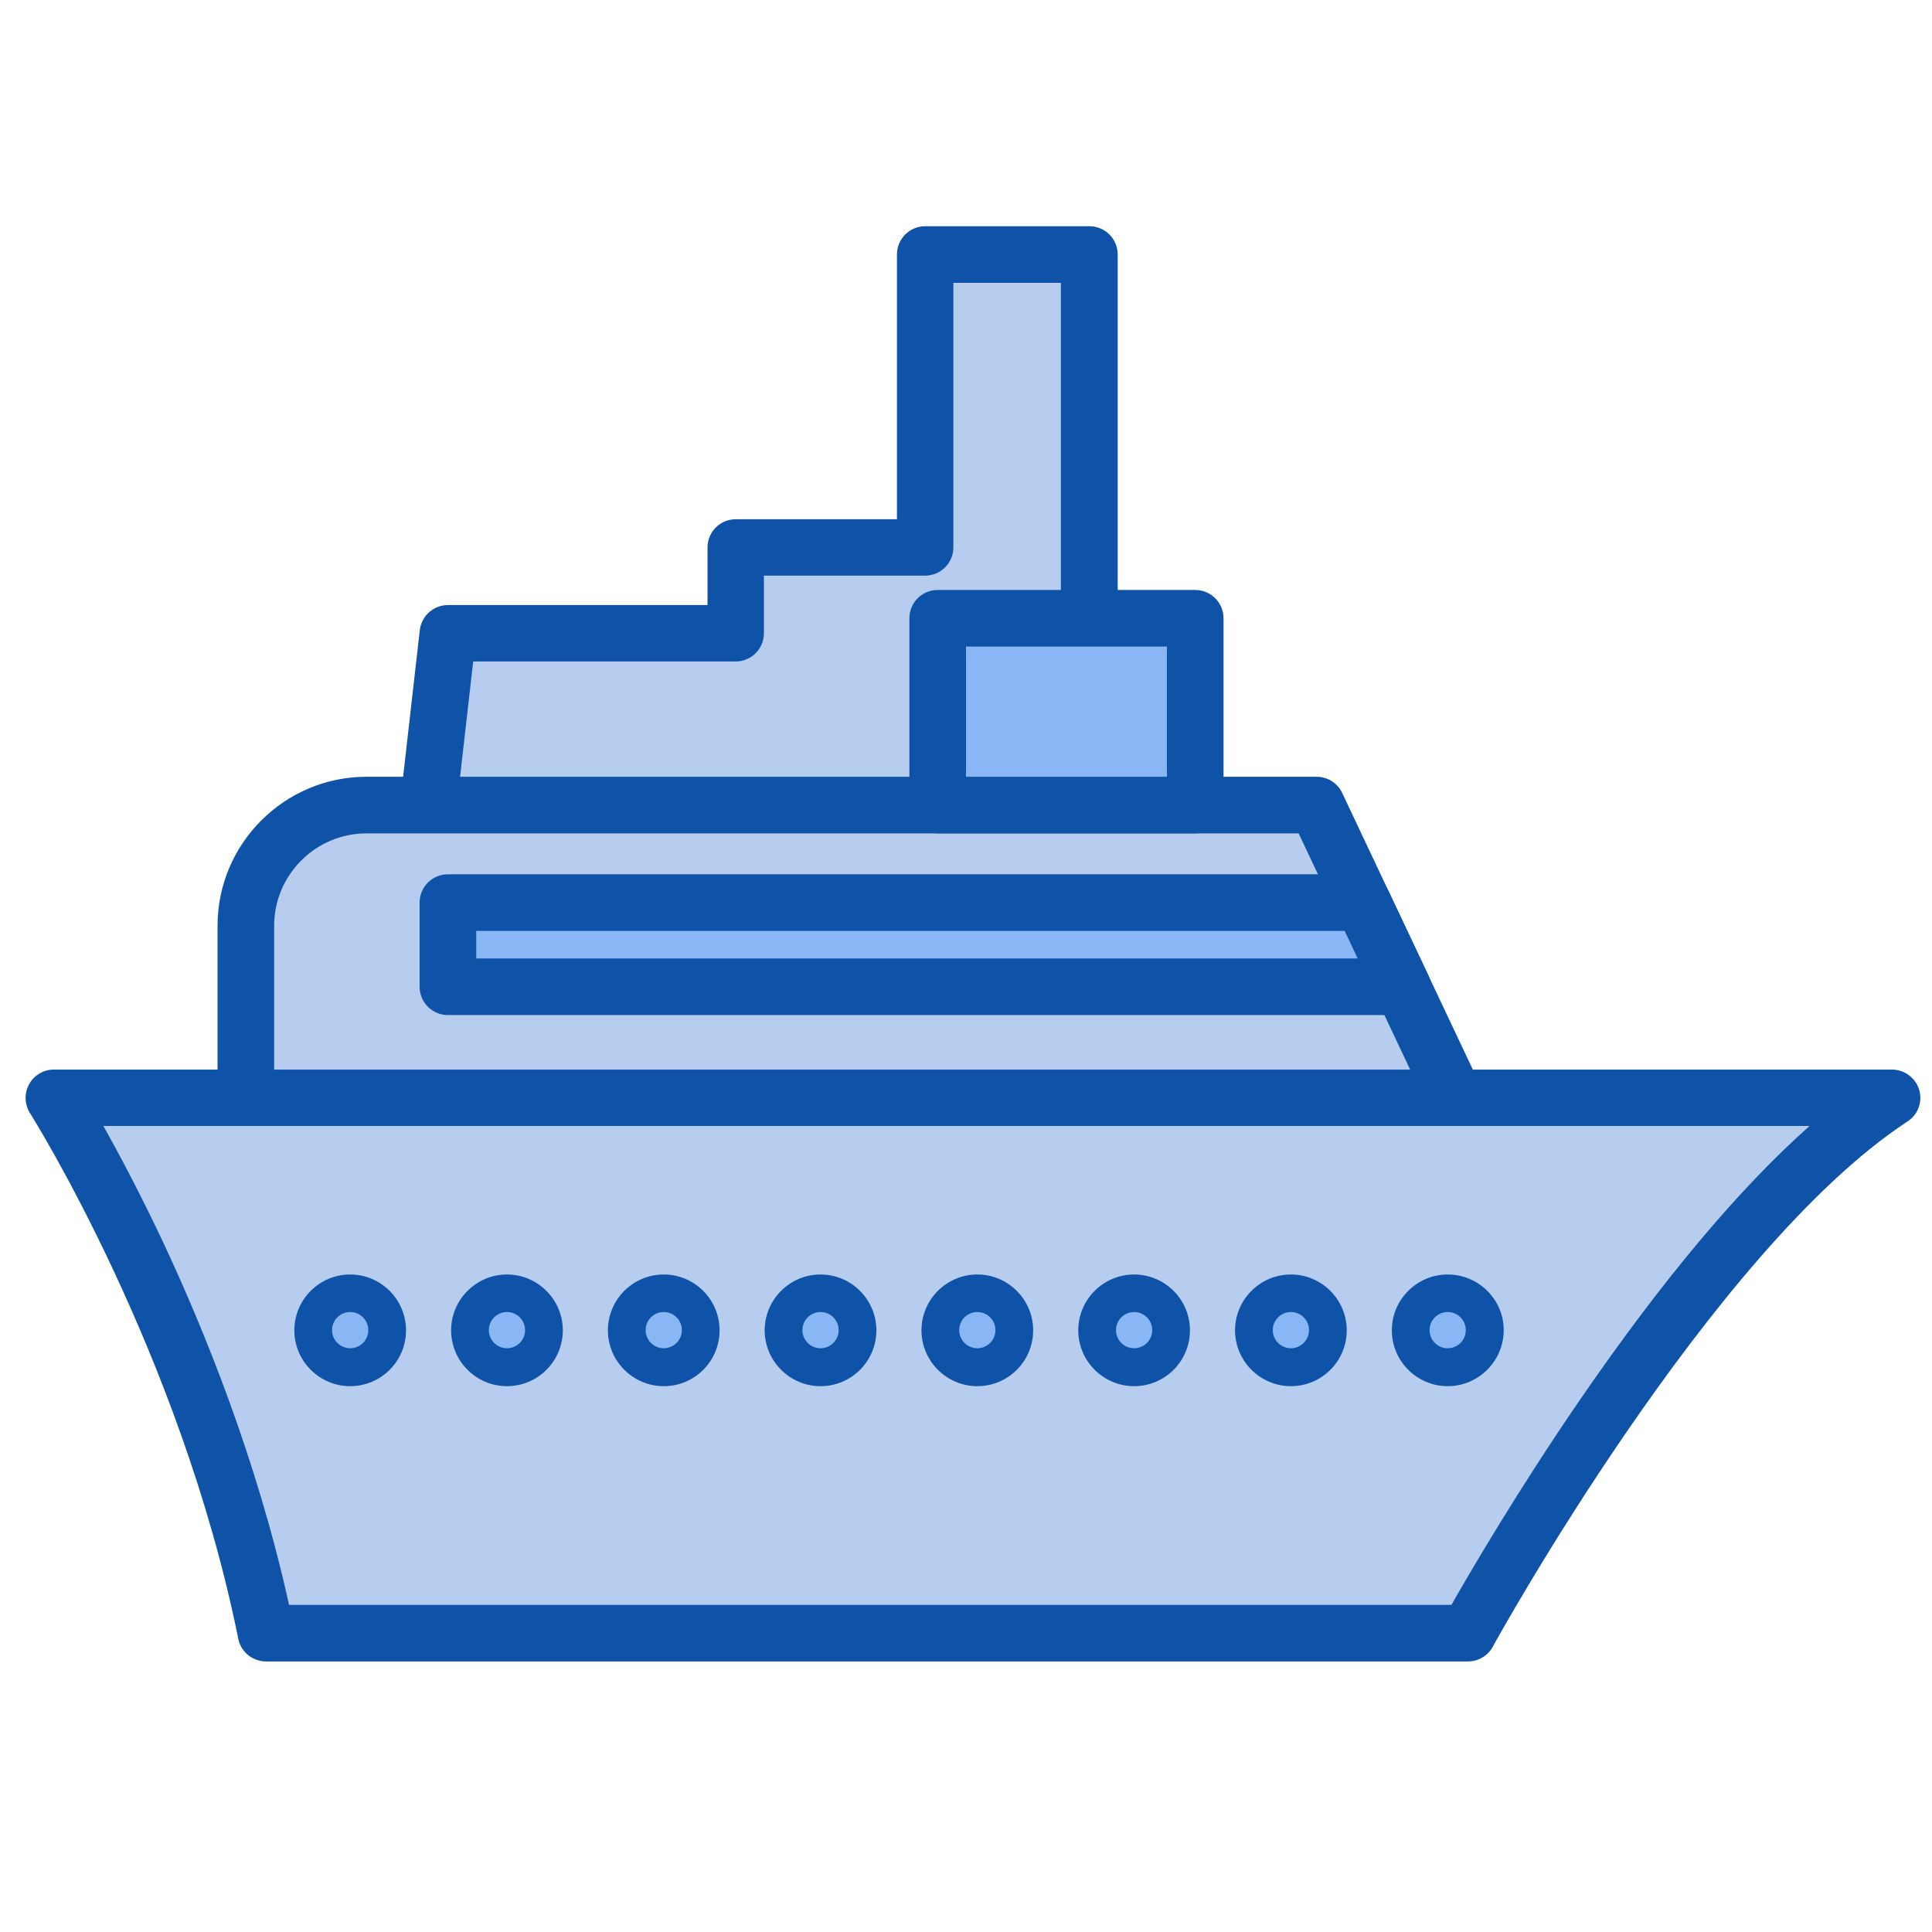 <?xml version="1.0" encoding="utf-8"?>

<svg width="800px" height="800px" viewBox="0 0 1024 1024" class="icon"  version="1.1" xmlns="http://www.w3.org/2000/svg"><path d="M224 453.5l13.4-117.8h152.5v-45.5h100.4V134.9h87v318.6H224" fill="#B6CDEF" /><path d="M577.3 468.5H224c-4.3 0-8.3-1.8-11.2-5-2.8-3.2-4.2-7.4-3.7-11.7L222.5 334c0.9-7.6 7.3-13.3 14.9-13.3H375v-30.5c0-8.3 6.7-15 15-15h85.4V134.9c0-8.3 6.7-15 15-15h87c8.3 0 15 6.7 15 15v318.5c-0.1 8.3-6.8 15.1-15.1 15.1z m-336.5-30h321.5V149.9h-57v140.2c0 8.3-6.7 15-15 15h-85.4v30.5c0 8.3-6.7 15-15 15H250.8l-10 87.9z" fill="#0F53A8" /><path d="M788.7 619.4H130.3V490.7c0-35.3 28.6-64 64-64h503.5l90.9 192.7z" fill="#B6CDEF" /><path d="M788.7 634.4H130.3c-8.3 0-15-6.7-15-15V490.7c0-43.5 35.4-79 79-79h503.5c5.8 0 11.1 3.3 13.6 8.6l91 192.7c2.2 4.6 1.9 10.1-0.9 14.4-2.8 4.4-7.6 7-12.8 7z m-643.4-30h619.8l-76.8-162.7h-494c-27 0-49 22-49 49v113.7z" fill="#0F53A8" /><path d="M141 865.6h637s116.4-212.8 224.8-283.7H28.6S109.3 709 141 865.6z" fill="#B6CDEF" /><path d="M778 880.6H141c-7.1 0-13.3-5-14.7-12C95.6 716.7 16.7 591.2 15.9 590c-2.9-4.6-3.1-10.5-0.5-15.3 2.6-4.8 7.7-7.8 13.1-7.8h974.3c6.6 0 12.5 4.4 14.4 10.7 1.9 6.4-0.6 13.2-6.2 16.8-104 68.2-218.7 276.3-219.8 278.4-2.6 4.8-7.7 7.8-13.2 7.8z m-624.8-30h616.1c9.8-17.2 35.1-60.6 68.2-108.8 43.5-63.3 84.2-111.8 121.6-145H54.8c8.2 14.6 19.4 35.6 31.7 61.7 21.3 45.4 49.6 114.6 66.7 192.1z" fill="#0F53A8" /><path d="M743.2 523H237.4v-44.6h484.8z" fill="#89B7F5" /><path d="M743.2 538H237.4c-8.3 0-15-6.7-15-15v-44.6c0-8.3 6.7-15 15-15h484.8c5.8 0 11.1 3.3 13.6 8.6l21.1 44.6c2.2 4.6 1.9 10.1-0.9 14.4-2.8 4.4-7.6 7-12.8 7z m-490.8-30h467.2l-6.9-14.6H252.4V508z" fill="#0F53A8" /><path d="M497 327.7h136.5v99H497z" fill="#89B7F5" /><path d="M633.5 441.7H497c-8.3 0-15-6.7-15-15v-99c0-8.3 6.7-15 15-15h136.5c8.3 0 15 6.7 15 15v99c0 8.3-6.7 15-15 15z m-121.5-30h106.5v-69H512v69z" fill="#0F53A8" /><path d="M185.6 705m-19.6 0a19.6 19.6 0 1 0 39.2 0 19.6 19.6 0 1 0-39.2 0Z" fill="#89B7F5" /><path d="M185.6 734.7c-16.3 0-29.6-13.3-29.6-29.6s13.3-29.6 29.6-29.6 29.6 13.3 29.6 29.6-13.2 29.6-29.6 29.6z m0-39.3c-5.3 0-9.6 4.3-9.6 9.6s4.3 9.6 9.6 9.6 9.6-4.3 9.6-9.6-4.3-9.6-9.6-9.6z" fill="#0F53A8" /><path d="M268.7 705m-19.6 0a19.6 19.6 0 1 0 39.2 0 19.6 19.6 0 1 0-39.2 0Z" fill="#89B7F5" /><path d="M268.7 734.7c-16.3 0-29.6-13.3-29.6-29.6s13.3-29.6 29.6-29.6 29.6 13.3 29.6 29.6-13.2 29.6-29.6 29.6z m0-39.3c-5.3 0-9.6 4.3-9.6 9.6s4.3 9.6 9.6 9.6 9.6-4.3 9.6-9.6-4.3-9.6-9.6-9.6z" fill="#0F53A8" /><path d="M351.8 705m-19.6 0a19.6 19.6 0 1 0 39.2 0 19.6 19.6 0 1 0-39.2 0Z" fill="#89B7F5" /><path d="M351.8 734.7c-16.3 0-29.6-13.3-29.6-29.6s13.3-29.6 29.6-29.6 29.6 13.3 29.6 29.6-13.2 29.6-29.6 29.6z m0-39.3c-5.3 0-9.6 4.3-9.6 9.6s4.3 9.6 9.6 9.6 9.6-4.3 9.6-9.6-4.3-9.6-9.6-9.6z" fill="#0F53A8" /><path d="M434.9 705m-19.6 0a19.6 19.6 0 1 0 39.2 0 19.6 19.6 0 1 0-39.2 0Z" fill="#89B7F5" /><path d="M434.9 734.7c-16.3 0-29.6-13.3-29.6-29.6s13.3-29.6 29.6-29.6 29.6 13.3 29.6 29.6-13.2 29.6-29.6 29.6z m0-39.3c-5.3 0-9.6 4.3-9.6 9.6s4.3 9.6 9.6 9.6 9.6-4.3 9.6-9.6-4.3-9.6-9.6-9.6z" fill="#0F53A8" /><path d="M518 705m-19.6 0a19.6 19.6 0 1 0 39.2 0 19.6 19.6 0 1 0-39.2 0Z" fill="#89B7F5" /><path d="M518 734.7c-16.3 0-29.6-13.3-29.6-29.6s13.3-29.6 29.6-29.6 29.6 13.3 29.6 29.6-13.2 29.6-29.6 29.6z m0-39.3c-5.3 0-9.6 4.3-9.6 9.6s4.3 9.6 9.6 9.6 9.6-4.3 9.6-9.6-4.3-9.6-9.6-9.6z" fill="#0F53A8" /><path d="M601.1 705m-19.6 0a19.6 19.6 0 1 0 39.2 0 19.6 19.6 0 1 0-39.2 0Z" fill="#89B7F5" /><path d="M601.1 734.7c-16.3 0-29.6-13.3-29.6-29.6s13.3-29.6 29.6-29.6 29.6 13.3 29.6 29.6-13.2 29.6-29.6 29.6z m0-39.3c-5.3 0-9.6 4.3-9.6 9.6s4.3 9.6 9.6 9.6 9.6-4.3 9.6-9.6-4.3-9.6-9.6-9.6z" fill="#0F53A8" /><path d="M684.2 705m-19.6 0a19.6 19.6 0 1 0 39.2 0 19.6 19.6 0 1 0-39.2 0Z" fill="#89B7F5" /><path d="M684.2 734.7c-16.3 0-29.6-13.3-29.6-29.6s13.3-29.6 29.6-29.6 29.6 13.3 29.6 29.6-13.2 29.6-29.6 29.6z m0-39.3c-5.3 0-9.6 4.3-9.6 9.6s4.3 9.6 9.6 9.6 9.6-4.3 9.6-9.6-4.3-9.6-9.6-9.6z" fill="#0F53A8" /><path d="M767.3 705m-19.6 0a19.6 19.6 0 1 0 39.2 0 19.6 19.6 0 1 0-39.2 0Z" fill="#89B7F5" /><path d="M767.3 734.7c-16.3 0-29.6-13.3-29.6-29.6s13.3-29.6 29.6-29.6S797 688.7 797 705s-13.3 29.7-29.7 29.7z m0-39.3c-5.3 0-9.6 4.3-9.6 9.6s4.3 9.6 9.6 9.6 9.6-4.3 9.6-9.6-4.3-9.6-9.6-9.6z" fill="#0F53A8" /></svg>